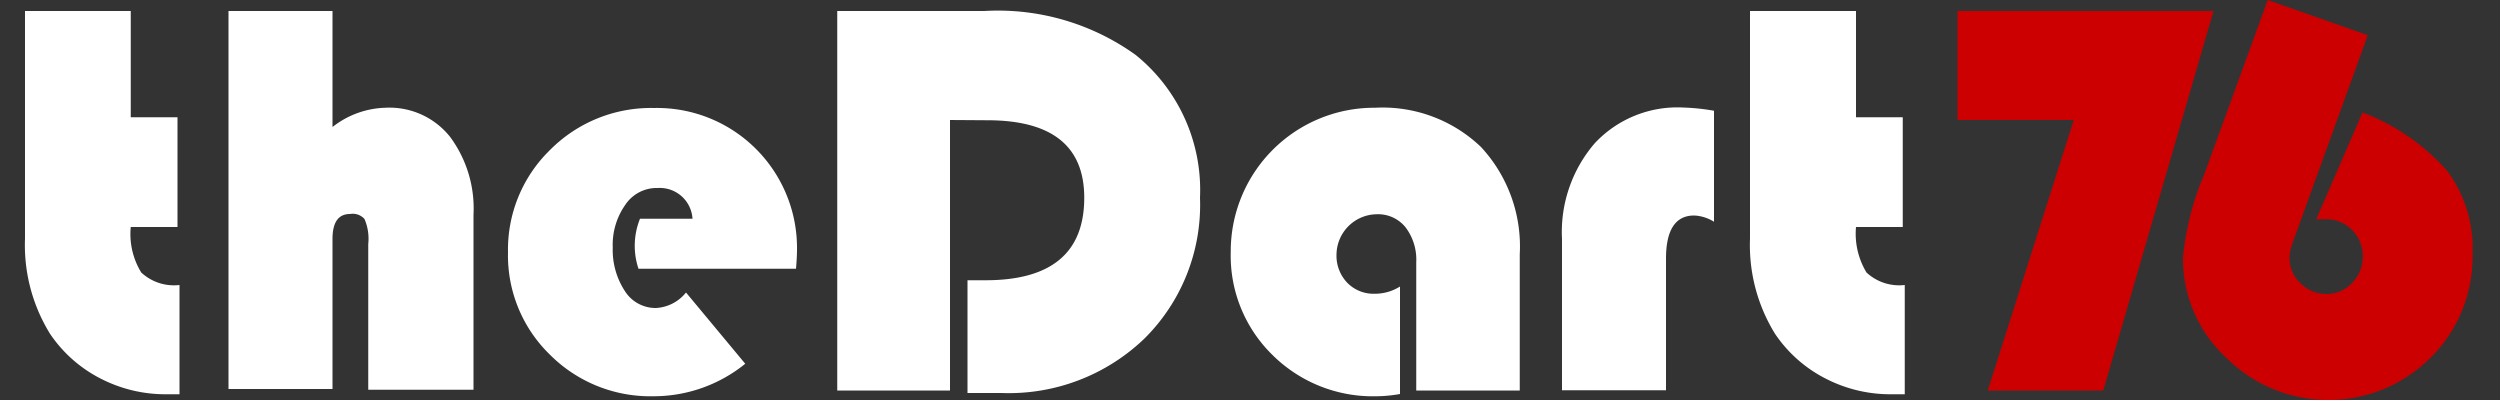 <svg xmlns="http://www.w3.org/2000/svg" viewBox="0 0 100 16"><rect x="0" y="0" width="100" height="16" fill="#333333" stroke="none"/><defs><style>.cls-1{fill:#333;opacity:0;}.cls-2{fill:#fff;}.cls-3{fill:#c00;}</style></defs><title>theDart76-logo-simple-white</title><g id="Layer_2" data-name="Layer 2"><g id="Layer_1-2" data-name="Layer 1"><rect class="cls-1" width="100" height="16"/><path class="cls-2" d="M5.23.44V4.69H7.1V9.08H5.23a2.94,2.94,0,0,0,.42,1.82,1.92,1.92,0,0,0,1.53.5v4.37H6.7A5.65,5.65,0,0,1,4,15.13a5.39,5.39,0,0,1-2-1.78,6.75,6.75,0,0,1-1-3.8V.44Z"/><path class="cls-2" d="M13.3.44V5.08a3.58,3.58,0,0,1,2.11-.77A3.1,3.1,0,0,1,18,5.47a4.81,4.81,0,0,1,.94,3.12v7H14.73V9.76a2,2,0,0,0-.15-1A.63.63,0,0,0,14,8.56q-.7,0-.7,1v6H9.14V.44Z"/><path class="cls-2" d="M31.84,10.75h-6.3a2.89,2.89,0,0,1,.06-2H27.7a1.31,1.31,0,0,0-1.39-1.23A1.51,1.51,0,0,0,25,8.21a2.77,2.77,0,0,0-.49,1.69A3,3,0,0,0,25,11.65a1.45,1.45,0,0,0,1.24.67,1.65,1.65,0,0,0,1.2-.62l2.37,2.85a5.82,5.82,0,0,1-3.68,1.3A5.67,5.67,0,0,1,22,14.19a5.53,5.53,0,0,1-1.68-4.1A5.56,5.56,0,0,1,22,6a5.69,5.69,0,0,1,4.16-1.68A5.6,5.6,0,0,1,31.88,10C31.88,10.14,31.87,10.4,31.84,10.75Z"/><path class="cls-2" d="M38,4.8V15.62H33.49V.44h5.88A9.44,9.44,0,0,1,45.43,2.2,6.94,6.94,0,0,1,48,7.91a7.53,7.53,0,0,1-2.22,5.63,7.83,7.83,0,0,1-5.73,2.18l-1.35,0V11.21h.72q3.95,0,3.95-3.3,0-3.1-3.88-3.1Z"/><path class="cls-2" d="M56,11.46v4.3a5.47,5.47,0,0,1-.93.09,5.7,5.7,0,0,1-4.17-1.65,5.55,5.55,0,0,1-1.67-4.13A5.74,5.74,0,0,1,55,4.31a5.69,5.69,0,0,1,4.24,1.57,5.85,5.85,0,0,1,1.55,4.3v5.44H56.65V10.49a2.14,2.14,0,0,0-.43-1.4,1.41,1.41,0,0,0-1.15-.52,1.63,1.63,0,0,0-1.61,1.61,1.56,1.56,0,0,0,.43,1.13,1.47,1.47,0,0,0,1.1.44A1.88,1.88,0,0,0,56,11.46Z"/><path class="cls-2" d="M68.56,4.43V8.87a1.64,1.64,0,0,0-.79-.25q-1.13,0-1.13,1.73v5.26H62.48V9.56a5.44,5.44,0,0,1,1.31-3.83A4.52,4.52,0,0,1,67.3,4.3,8.63,8.63,0,0,1,68.56,4.43Z"/><path class="cls-2" d="M74.24.44V4.69h1.87V9.08H74.24a3,3,0,0,0,.42,1.82,1.92,1.92,0,0,0,1.53.5v4.37h-.48A5.65,5.65,0,0,1,73,15.13a5.39,5.39,0,0,1-2-1.78,6.75,6.75,0,0,1-1-3.8V.44Z"/><path class="cls-3" d="M88.54.44,84.13,15.62H79.51L82.95,4.8H78.3V.44Z"/><path class="cls-3" d="M90.71,0l4,1.41-3,8.29a1.84,1.84,0,0,0-.13.63,1.39,1.39,0,0,0,.44,1,1.46,1.46,0,0,0,1.06.43,1.39,1.39,0,0,0,1-.44,1.47,1.47,0,0,0,.43-1.06,1.45,1.45,0,0,0-.43-1.06,1.41,1.41,0,0,0-1-.43l-.43,0L94.5,4.5a8.54,8.54,0,0,1,3.4,2.35,5.19,5.19,0,0,1,1,3.3,5.66,5.66,0,0,1-1.68,4.16,5.78,5.78,0,0,1-8.17,0,5.38,5.38,0,0,1-1.73-4A11.08,11.08,0,0,1,88.16,7Z"/></g></g></svg>